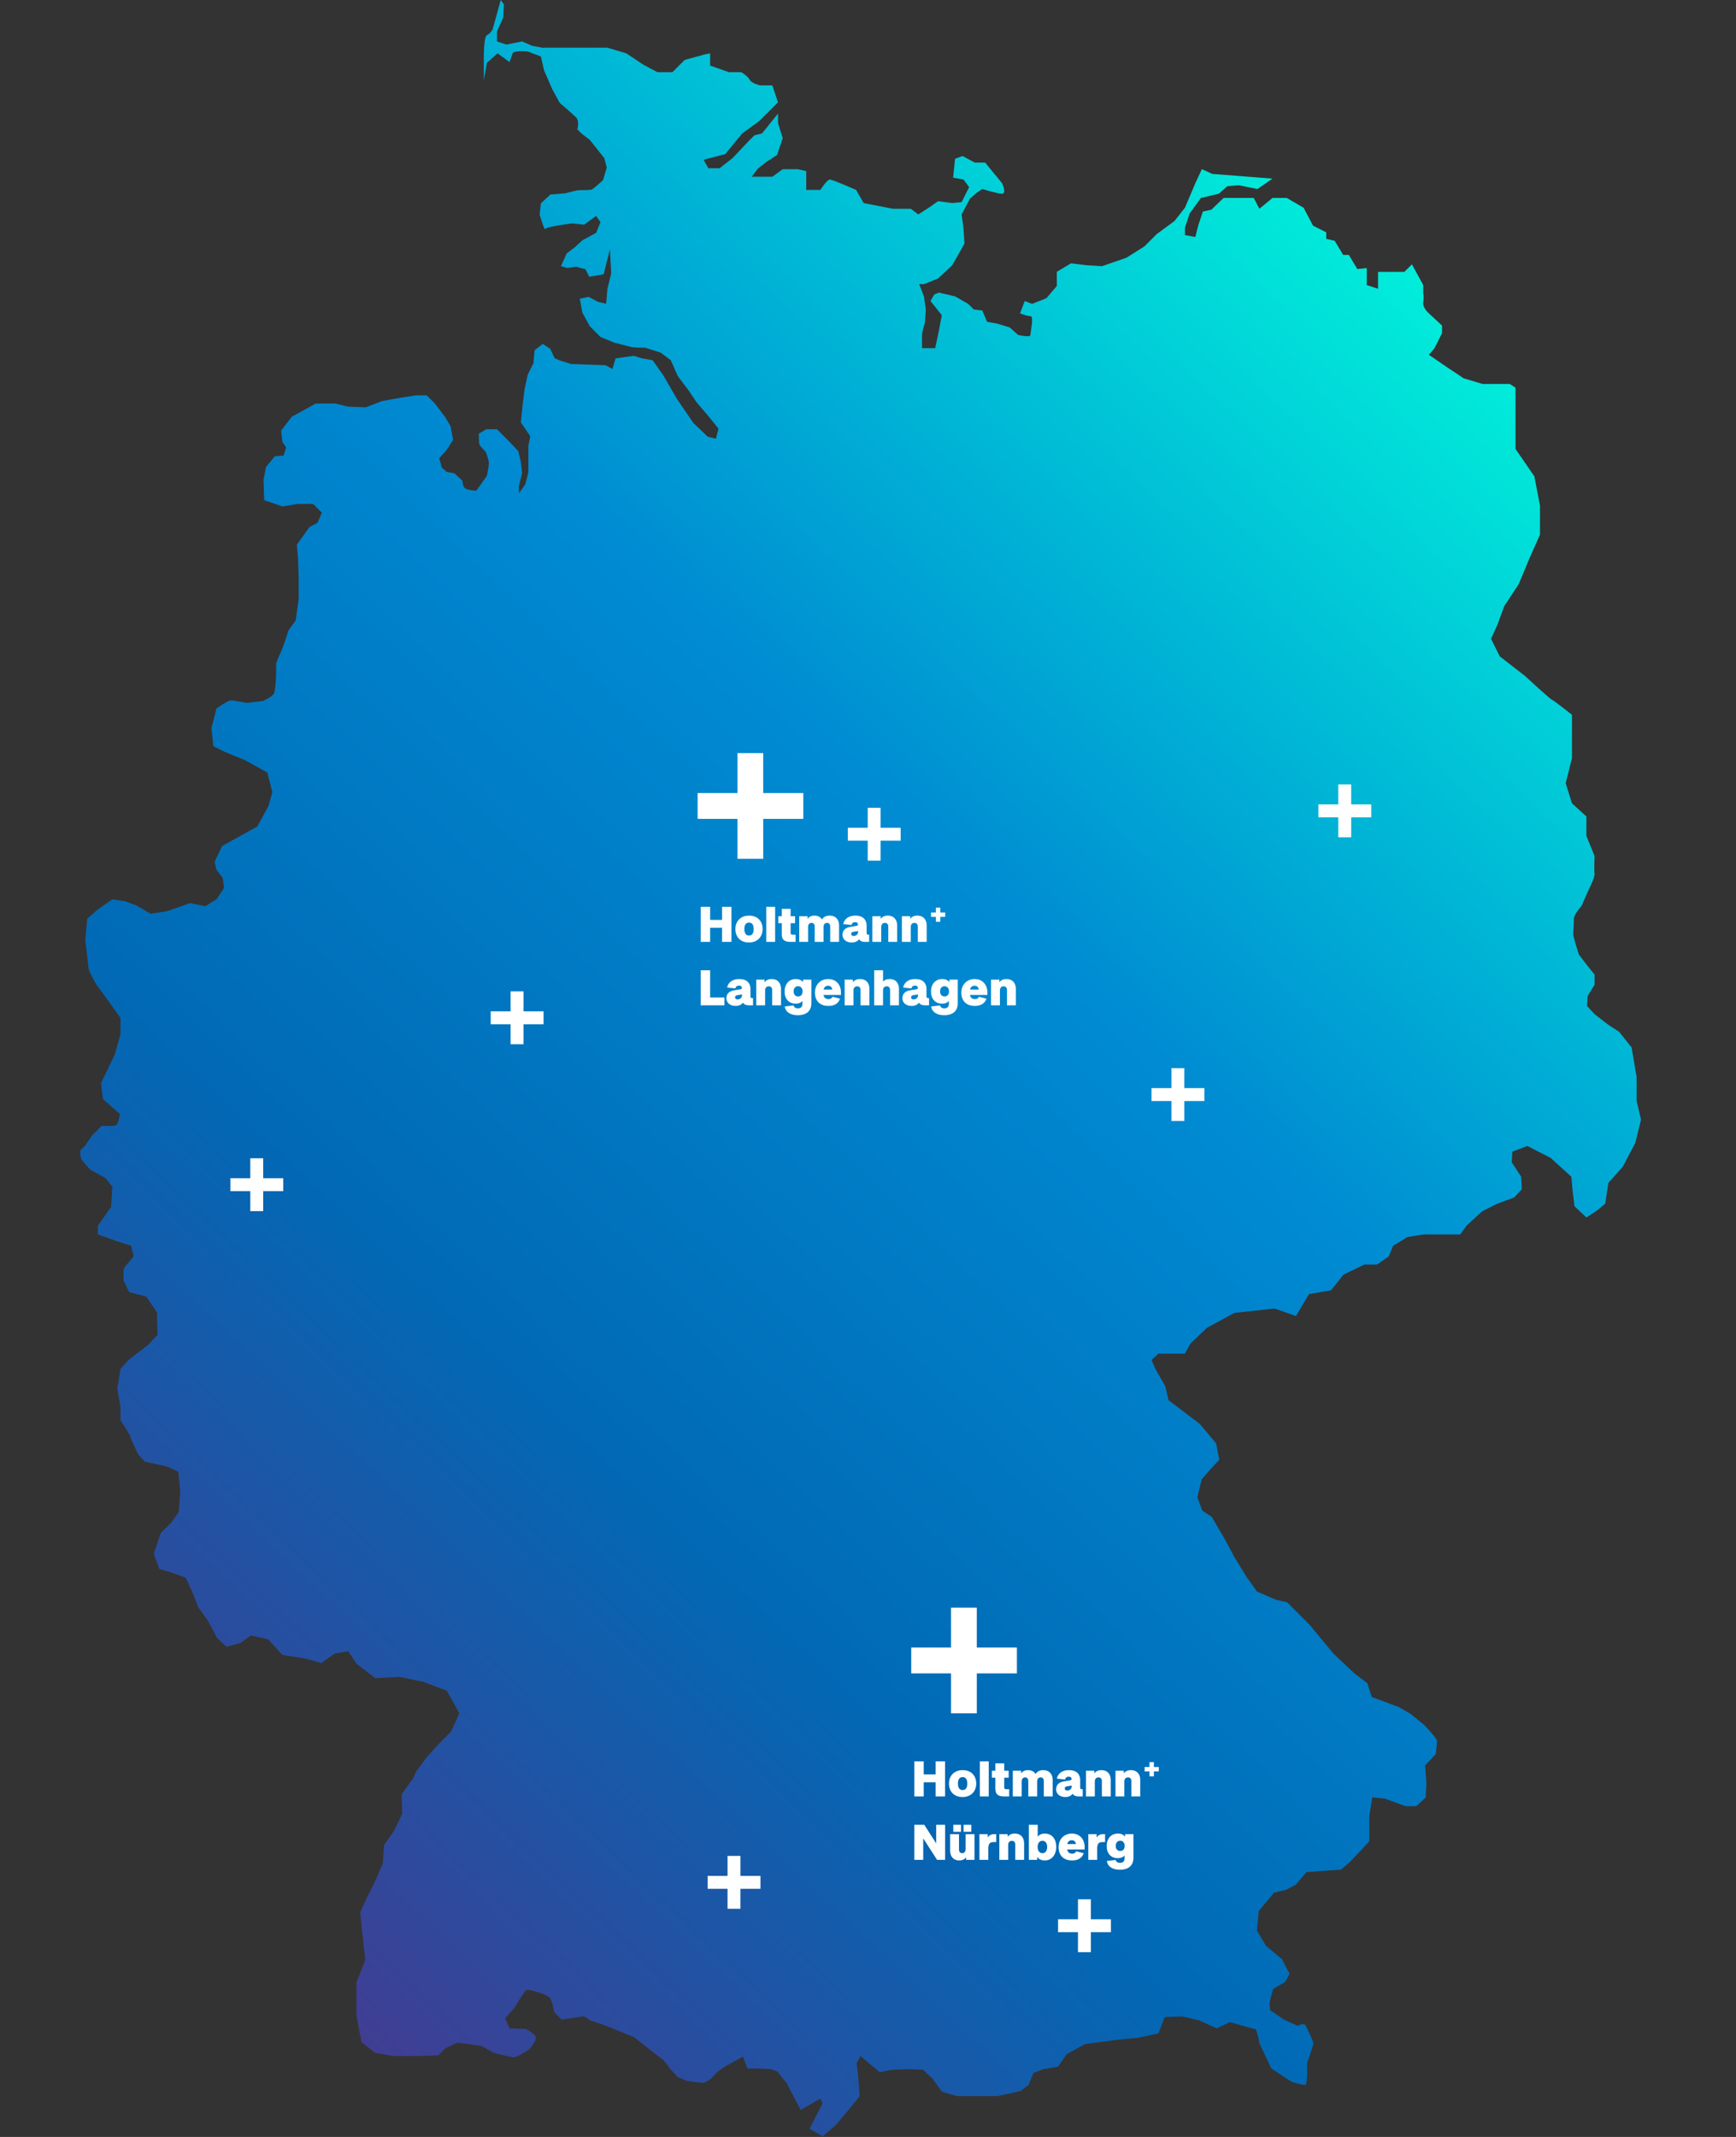 <?xml version="1.0" encoding="UTF-8"?>
<svg xmlns="http://www.w3.org/2000/svg" xmlns:xlink="http://www.w3.org/1999/xlink" width="520" height="640" xml:space="preserve" overflow="hidden">
  <rect width="100%" height="100%" fill="#333333" stroke="none"/>
  <defs>
    <clipPath id="clip0">
      <rect x="0" y="0" width="520" height="640"></rect>
    </clipPath>
    <clipPath id="clip1">
      <rect x="0" y="0" width="520" height="640"></rect>
    </clipPath>
    <clipPath id="clip2">
      <rect x="0" y="0" width="519" height="640"></rect>
    </clipPath>
    <clipPath id="clip3">
      <rect x="23" y="0" width="469" height="640"></rect>
    </clipPath>
    <clipPath id="clip4">
      <rect x="23" y="0" width="469" height="640"></rect>
    </clipPath>
    <linearGradient x1="0.324" y1="582.173" x2="455.873" y2="101.892" gradientUnits="userSpaceOnUse" spreadMethod="pad" id="fill5">
      <stop offset="0" stop-color="#4D358C" stop-opacity="1"></stop>
      <stop offset="0.325" stop-color="#0169B5" stop-opacity="1"></stop>
      <stop offset="0.625" stop-color="#008BD2" stop-opacity="1"></stop>
      <stop offset="1" stop-color="#01F8DB" stop-opacity="1"></stop>
    </linearGradient>
  </defs>
  <g clip-path="url(#clip0)">
    <g clip-path="url(#clip1)">
      <g clip-path="url(#clip2)">
        <g clip-path="url(#clip3)">
          <g clip-path="url(#clip4)">
            <path d="M139.088 14.285 158.27 14.285 163.908 15.976 168.983 19.36 173.218 21.615 177.728 21.615 181.398 17.945 187.601 16.253 189.016 15.976 189.016 19.646 194.654 21.625 198.324 21.625C198.324 21.625 200.303 22.753 200.867 23.881 201.431 25.008 203.973 25.572 203.973 25.572L207.643 25.572 209.335 30.647 203.696 36.286 198.621 39.956 193.546 46.158 187.056 47.85 188.472 50.392 191.855 50.392 195.802 47.286 200.599 42.211 202.291 40.52 204.547 39.956 209.345 34.03 209.345 36.849 210.759 41.361 209.068 46.435 205.962 48.414 203.419 50.392 201.44 52.935 207.643 52.935 210.749 50.679 215.26 50.679 217.803 51.243C217.803 51.243 217.803 50.679 217.803 52.935L217.803 56.882 222.037 56.882C222.037 56.882 224.015 53.776 224.856 53.776 225.697 53.776 232.751 56.882 232.751 56.882L235.006 60.829 243.75 62.52 249.113 62.52 251.368 64.212 254.474 62.234 257.293 60.255 261.528 60.819 264.347 60.542 266.602 56.031 264.911 53.776 261.805 53.212 262.369 47.573 264.624 46.722 268.294 48.701 271.4 48.701 273.942 51.807 276.485 54.913C276.485 54.913 277.9 58.019 276.485 58.019 275.071 58.019 270.559 56.605 270.559 56.605L268.868 57.733 266.889 59.424 264.347 64.222 264.911 68.456 265.198 72.967 261.528 79.457 257.293 83.404 253.059 85.095 251.645 85.095 253.059 88.765 253.623 92.712 253.336 96.659C253.336 96.659 252.486 99.479 252.486 100.33L252.486 104.276 256.432 104.276 257.561 98.915 258.412 94.404 255.028 90.17 256.155 88.192 257.57 87.628 262.369 88.755 266.315 91.011 268.007 92.702 270.549 92.989 271.964 96.373 275.071 96.936 278.741 98.064 281.283 100.32C281.283 100.32 284.953 101.17 284.953 100.32 284.953 99.469 286.08 94.681 284.953 94.681 283.825 94.681 281.847 93.83 281.847 93.83L283.261 90.16 285.458 91.011 289.75 89.319 292.857 85.649 292.857 81.415 297.091 78.873 301.889 79.437 306.4 79.724 313.73 77.181 319.091 73.798 322.762 70.128 328.124 66.181 331.23 62.234 334.336 54.903 336.314 50.669 339.421 52.084 357.475 53.499 352.964 56.605 347.325 55.477 343.942 55.754 341.4 58.01 336.037 59.276 332.654 63.925 331.24 68.159 331.24 70.415 334.346 70.979 335.197 67.595 336.611 63.361 339.153 62.797 342.824 59.276 351.846 59.276 353.537 62.52 357.485 59.276 361.719 59.276 366.793 62.234 369.613 67.595 373.56 69.574 373.56 71.552 376.102 72.116 378.644 76.35 380.336 76.35 382.878 80.584 385.698 80.297 385.698 85.372 389.081 86.5 389.081 81.425 396.976 81.425 399.231 79.169 402.614 85.372 402.614 87.915C402.614 87.915 402.901 88.765 402.614 90.457 402.327 92.148 404.306 93.84 404.306 93.84L408.252 97.51 408.252 99.766 405.997 104.276 404.306 106.255 409.667 109.926 414.742 113.309 420.381 115 428.562 115 430.254 116.128 430.254 134.458 435.892 142.64 437.584 151.385 437.584 160.13 434.576 166.896 431.194 174.978 426.871 181.557 424.802 187.195 422.923 191.33 425.555 196.594 433.073 202.42C433.073 202.42 440.592 209.375 441.155 209.563 441.719 209.751 447.17 214.073 447.17 214.073L447.17 227.052 445.29 234.571 447.17 240.585 451.492 244.532 451.492 250.359 453.937 256.373C453.937 256.373 453.749 260.697 453.937 261.637 454.125 262.577 452.245 266.335 452.245 266.335 452.245 266.335 450.365 270.47 450.177 271.034 449.989 271.598 447.733 273.666 447.733 275.358 447.733 277.049 447.546 279.117 447.546 279.868 447.546 280.62 449.237 285.882 449.237 285.882L451.681 289.078 453.947 291.898 453.947 294.905 451.869 298.288 451.681 301.296 453.947 303.739 458.071 306.934 461.266 309.001 465.026 313.701 466.53 322.534 466.53 329.677 467.845 335.316 466.154 342.27 462.394 349.412 458.071 354.3 457.132 360.502 454.876 362.381 451.492 364.637 447.921 361.254 447.358 356.555 446.982 352.419 440.78 346.781 433.825 343.21 429.314 344.902 429.126 348.097 431.945 352.419 432.133 356.179 429.878 358.622 424.802 360.502 420.292 362.757 415.593 367.081 413.714 369.712 402.812 369.712 397.925 370.464 393.602 373.095 392.286 376.29 388.715 378.733 384.955 378.733 378.753 381.741 374.995 386.44 368.415 387.568 364.469 394.147 358.078 391.89 346.039 393.206 337.769 397.718 332.882 402.416 331.191 405.423 323.296 405.423 321.229 407.304 322.356 409.935 325.364 415.197 326.303 419.332 335.701 426.475 340.588 432.301 341.528 437.189 339.084 439.82 336.265 443.015 334.95 448.466 336.453 452.413 339.272 454.293 343.219 461.059 346.039 466.322 349.61 472.148 352.805 476.66 358.445 479.103 361.828 479.855 368.593 486.621 375.736 495.267 382.126 501.282 385.886 504.101 387.202 508.236 395.283 511.243 398.855 513.312 402.99 516.695C402.99 516.695 406.749 520.641 406.749 521.393 406.749 522.145 406.373 525.34 406.373 525.34L403.178 528.724 403.554 533.986 403.366 538.309 400.547 540.941 397.352 540.941 391.149 538.685 387.39 538.309 386.45 543.76 386.45 551.466 384.195 553.91 380.435 557.857 377.992 559.925 367.654 560.676 364.459 564.435 361.64 565.939 357.881 566.879 353.369 572.33 352.805 578.156 355.436 582.668 360.324 586.802 362.579 591.125 361.264 593.568 357.693 595.637 356.564 599.584 356.753 602.027 360.888 604.846 365.023 606.726C365.023 606.726 366.902 605.598 367.466 606.726 368.03 607.854 369.721 611.425 369.721 611.989 369.721 612.553 367.842 617.815 367.842 617.815 367.842 617.815 368.03 624.206 367.278 624.394 366.526 624.582 363.143 623.454 363.143 623.454L357.129 619.506 353.557 611.989C353.557 611.989 352.805 607.666 352.241 607.666 351.678 607.666 344.724 605.598 344.724 605.598L340.776 607.478 335.326 605.034 330.439 603.906 325.176 604.094 323.296 608.982 317.282 610.297 311.455 610.861 301.305 612.177 295.854 615.184 293.223 618.943 288.9 619.695 285.892 620.823 284.389 624.414 281.946 626.273 274.991 627.777 262.952 627.777 258.441 626.461 255.622 622.515 252.802 619.882C252.802 619.882 248.856 619.695 248.103 619.695 247.351 619.695 244.532 619.882 243.78 619.882 243.028 619.882 239.833 620.635 239.833 620.635L234.006 615.748 232.879 618.003 233.254 620.635 233.818 627.777 230.623 631.724 226.676 636.423 222.73 639.806 218.782 637.551 222.73 629.844 221.978 628.529 216.151 631.912 214.271 628.341 212.016 624.018 209.197 620.447 207.316 619.695 203.745 619.506 200.174 619.506 198.859 615.936 193.407 618.943 191.152 620.545 189.323 622.525C189.323 622.525 187.63 623.79 186.779 623.79 185.929 623.79 182.131 623.226 182.131 623.226L179.311 622.099 176.917 619.418 175.087 617.024 171.417 614.205 168.736 612.088 166.194 610.109 157.874 606.726 152.987 605.034C152.987 605.034 151.483 603.718 150.731 603.906 149.98 604.094 144.529 604.846 144.529 604.846L142.274 602.591C142.274 602.591 141.71 598.832 140.77 598.08 139.83 597.328 134.755 595.637 134.003 596.013 133.252 596.388 130.433 601.275 130.433 601.275L127.613 604.47 128.929 607.478 133.816 607.666C133.816 607.666 136.823 609.17 136.823 610.297 136.823 611.425 134.943 613.68 134.943 613.68 134.943 613.68 131.372 616.124 130.245 616.124 129.117 616.124 124.229 614.808 124.229 614.808L120.471 612.741C120.471 612.741 114.268 611.801 113.516 611.801 112.764 611.801 109.381 613.68 109.381 613.68L107.689 615.56 101.863 615.748 93.969 615.748 88.706 614.808 84.571 611.613 83.067 603.53 83.067 593.757 85.698 586.99 84.759 578.344 84.195 572.706 86.45 567.819 88.894 562.932 90.961 558.045 91.337 552.594 94.344 548.271 96.788 543.197 96.6 537.369 99.983 532.671 100.923 530.603 104.118 526.281 107.689 522.333 111.448 518.574 113.893 513.124 112.012 509.74 110.133 506.357 103.179 503.726 96.036 502.222 88.706 502.598 83.067 498.274 80.624 494.515 76.489 495.267 72.541 498.086 68.031 496.771 60.888 495.643 56.565 490.944 51.49 489.817 48.295 492.072 44.16 493.2 41.341 490.569 38.521 485.305 35.702 481.358 34.01 477.036 31.943 472.524 27.244 470.833 24.049 469.893 22.357 465.382 24.424 459.179 27.62 455.984 29.875 452.789C29.875 452.789 30.063 448.654 30.251 447.715 30.439 446.775 29.687 440.76 29.687 440.76L26.492 439.256 19.726 437.753C19.726 437.753 17.658 435.685 17.47 435.121 17.282 434.557 15.402 430.986 15.402 430.422 15.402 429.858 12.395 425.347 12.395 425.347L12.395 421.4 11.455 415.949 12.395 409.935 15.027 407.116 20.665 402.792 23.485 399.785 23.297 393.018 20.101 388.319 15.027 387.004 13.335 383.621C13.335 383.621 13.147 380.238 13.523 379.673 13.899 379.109 16.342 376.29 16.342 376.29L15.59 373.095 11.455 371.779 5.629 369.712 5.629 367.081 9.576 361.442 9.952 355.427 7.884 352.795 3.373 350.352 0.742 347.345C0.742 347.345-0.198 344.714 0.742 344.15 1.682 343.586 3.749 340.203 3.749 340.203L6.756 337.195 8.636 337.195C8.636 337.195 10.704 337.383 11.267 336.819 11.831 336.255 12.207 333.624 12.207 333.624L9.2 330.993 7.132 329.113 6.568 324.414 10.704 315.768 12.395 309.753 12.395 304.867 8.636 299.603 5.065 294.717C5.065 294.717 2.809 290.77 2.809 290.018 2.809 289.266 1.87 282.124 1.87 281.56 1.87 280.996 2.433 275.17 2.433 275.17L5.629 272.35 9.952 269.342 13.711 269.906 17.282 271.222 21.417 273.666 26.304 272.913 30.063 271.598 33.258 270.47 37.769 271.41 41.153 269.342 43.408 265.96 43.032 262.952 41.153 260.509 40.589 258.065 42.844 253.366 53.37 247.54 56.753 241.337 57.881 237.202 56.377 231.375 49.611 227.616 43.596 225.173 40.213 223.481 39.649 218.03 41.153 212.204C41.153 212.204 44.536 209.761 45.476 209.761 46.416 209.761 50.175 210.512 50.175 210.512L55.061 209.948C55.061 209.948 58.069 208.633 58.445 207.505 58.821 206.377 59.008 202.43 59.008 202.43L59.008 198.671C59.008 198.671 59.948 196.228 60.512 195.1 61.076 193.972 62.768 188.709 62.768 188.709L64.835 185.89 65.775 179.499 65.775 173.484 65.587 167.282 65.211 163.147 68.97 157.884 71.414 156.569 72.729 153.562 70.098 150.929 65.399 150.929 60.888 151.681 55.437 149.802 55.249 143.6 56.001 139.84 58.633 136.645 61.264 136.457 62.016 134.013 60.888 132.322 60.512 128.939 63.707 124.803 67.843 122.548 70.85 120.856 76.677 120.856 80.624 121.796 85.886 121.984 90.773 120.105 96.036 119.165 100.923 118.413 104.118 118.413 106.562 120.856 109.569 124.803 111.26 127.623 112.012 131.758 109.945 134.953 107.877 137.208 108.629 140.029 110.133 141.344 112.388 141.72 114.832 143.975C114.832 143.975 114.832 145.291 115.396 146.043 115.96 146.795 118.967 146.983 118.967 146.983L122.162 142.472C122.162 142.472 122.726 139.84 122.726 138.712 122.726 137.584 121.786 135.329 121.786 135.329 121.786 135.329 120.095 133.638 119.907 133.074 119.719 132.51 119.719 129.879 119.719 129.879L121.974 128.563 125.169 128.563 126.485 129.879 128.741 132.134 131.56 135.141 132.312 138.336 132.688 141.72 131.748 145.479 131.748 147.734 133.628 145.103C133.628 145.103 134.567 141.72 134.567 141.156L134.567 133.638 135.131 130.63 132.312 126.495 132.876 121.044 133.44 116.534 134.379 112.21 136.071 108.827 136.447 104.88 138.89 103.001 141.146 104.504 142.462 107.324 144.341 108.075 147.348 109.015 157.686 109.391 159.754 110.519 160.693 107.324 166.144 106.572 168.588 107.324 171.783 107.887 174.978 112.398 179.113 119.541 184 126.684 188.323 130.818 190.766 131.382 191.518 128.375 188.323 124.427 184.94 120.481 182.685 117.098 179.301 112.586 177.233 107.887 174.226 105.632 169.528 104.128C169.528 104.128 165.956 104.128 165.392 103.941 164.828 103.753 160.317 102.625 160.317 102.625L156.183 100.933 152.987 97.738 150.731 93.603 149.98 89.468 152.611 88.904 155.431 90.407 157.874 90.971 158.25 86.46 159.378 81.949 159.002 74.619 157.122 82.137 152.799 82.889 151.671 80.634 148.852 79.882 146.221 80.258 144.341 79.694 146.033 75.935 148.476 74.055 150.731 71.988 154.867 69.732 156.183 66.537 154.867 64.657 151.295 67.289 147.724 66.913C147.724 66.913 139.83 67.853 139.642 68.604 139.454 69.356 137.95 64.281 137.95 64.281L138.326 60.898 141.146 58.267 145.657 57.891C145.657 57.891 149.04 56.951 149.792 56.951 150.543 56.951 152.987 56.951 153.551 56.763 154.115 56.575 156.934 53.944 156.934 53.944L158.062 50.185 157.31 47.365 152.987 41.914 150.543 40.035 149.228 38.719C149.228 38.719 149.98 36.276 148.852 35.148 147.724 34.02 143.965 30.825 143.965 30.825L141.71 26.69 139.266 21.051 138.326 16.916 134.379 15.412C134.379 15.412 130.245 15.037 129.869 15.976 129.493 16.916 128.929 18.608 128.929 18.608L125.357 15.976 122.162 18.796 121.222 24.058 121.222 16.916C121.222 16.916 121.222 10.902 122.162 10.526 123.102 10.15 123.854 8.834 123.854 8.834L126.297 0 127.237 1.316 127.049 5.263 125.169 9.398 125.169 12.405 127.989 13.345 132.688 12.405 135.695 13.721 139.266 14.384 139.088 14.285Z" fill="url(#fill5)" fill-rule="nonzero" transform="matrix(1 0 0 1 23.697 0)"></path>
            <path d="M185.268 245.248 185.268 237.506 197.192 237.506 197.192 225.549 204.914 225.549 204.914 237.506 216.924 237.506 216.924 245.248 204.914 245.248 204.914 257.205 197.192 257.205 197.192 245.248 185.268 245.248Z" fill="#FFFFFF" fill-rule="nonzero" fill-opacity="1" transform="matrix(1 0 0 1 23.697 0)"></path>
            <path d="M230.254 251.778 230.254 247.906 236.218 247.906 236.218 241.927 240.078 241.927 240.078 247.906 246.085 247.906 246.085 251.778 240.078 251.778 240.078 257.757 236.218 257.757 236.218 251.778 230.254 251.778Z" fill="#FFFFFF" fill-rule="nonzero" fill-opacity="1" transform="matrix(1 0 0 1 23.697 0)"></path>
            <path d="M45.31 356.746 45.31 352.874 51.274 352.874 51.274 346.895 55.135 346.895 55.135 352.874 61.141 352.874 61.141 356.746 55.135 356.746 55.135 362.725 51.274 362.725 51.274 356.746 45.31 356.746Z" fill="#FFFFFF" fill-rule="nonzero" fill-opacity="1" transform="matrix(1 0 0 1 23.697 0)"></path>
            <path d="M123.287 306.761 123.287 302.889 129.25 302.889 129.25 296.91 133.111 296.91 133.111 302.889 139.117 302.889 139.117 306.761 133.111 306.761 133.111 312.74 129.25 312.74 129.25 306.761 123.287 306.761Z" fill="#FFFFFF" fill-rule="nonzero" fill-opacity="1" transform="matrix(1 0 0 1 23.697 0)"></path>
            <path d="M249.249 501.17 249.249 493.429 261.173 493.429 261.173 481.471 268.895 481.471 268.895 493.429 280.905 493.429 280.905 501.17 268.895 501.17 268.895 513.128 261.173 513.128 261.173 501.17 249.249 501.17Z" fill="#FFFFFF" fill-rule="nonzero" fill-opacity="1" transform="matrix(1 0 0 1 23.697 0)"></path>
            <path d="M186.198 271.598 189.017 271.598 189.017 275.497 192.586 275.497 192.586 271.598 195.405 271.598 195.405 282.095 192.586 282.095 192.586 277.866 189.017 277.866 189.017 282.095 186.198 282.095 186.198 271.598ZM200.66 274.222C203.269 274.222 204.739 275.917 204.739 278.241 204.739 280.565 203.165 282.275 200.66 282.275 198.021 282.275 196.582 280.565 196.582 278.241 196.582 275.917 198.126 274.222 200.66 274.222ZM200.66 276.306C199.641 276.306 199.266 277.131 199.266 278.241 199.266 279.35 199.641 280.19 200.66 280.19 201.695 280.19 202.055 279.35 202.055 278.241 202.055 277.131 201.695 276.306 200.66 276.306ZM205.832 271.598 208.486 271.598 208.486 282.095 205.832 282.095 205.832 271.598ZM209.436 276.486 209.436 274.402 210.47 274.402 210.47 272.183 213.124 272.183 213.124 274.402 214.459 274.402 214.459 276.486 213.124 276.486 213.124 279.38C213.124 279.68 213.214 279.935 213.664 279.935L214.609 279.935 214.609 282.095 213.05 282.095C211.13 282.095 210.47 281.3 210.47 279.8L210.47 276.486 209.436 276.486ZM222.99 282.095 220.335 282.095 220.335 277.521C220.335 276.771 219.975 276.396 219.406 276.396 218.731 276.396 218.356 276.846 218.356 277.641L218.356 282.095 215.702 282.095 215.702 274.402 218.191 274.402 218.191 275.167C218.626 274.597 219.286 274.222 220.245 274.222 221.34 274.222 222.09 274.672 222.525 275.377 222.96 274.672 223.694 274.222 224.789 274.222 226.738 274.222 227.638 275.542 227.638 277.131L227.638 282.095 224.984 282.095 224.984 277.521C224.984 276.771 224.609 276.396 224.054 276.396 223.364 276.396 222.99 276.846 222.99 277.641L222.99 282.095ZM236.644 282.095 235.445 282.095C234.89 282.095 234.02 282.005 233.645 281.285 233.18 281.915 232.431 282.275 231.411 282.275 229.612 282.275 228.667 281.18 228.667 279.995 228.667 278.481 229.701 277.806 231.006 277.596L232.896 277.281C233.165 277.236 233.3 277.086 233.3 276.831 233.3 276.486 233.03 276.186 232.446 276.186 231.666 276.186 231.441 276.666 231.381 277.026L228.907 276.771C229.072 275.557 230.181 274.222 232.536 274.222 234.995 274.222 235.88 275.647 235.88 277.161L235.88 279.41C235.88 279.74 235.985 279.935 236.374 279.935L236.644 279.935 236.644 282.095ZM231.261 279.71C231.261 280.115 231.531 280.325 232.026 280.325 232.761 280.325 233.345 279.8 233.345 279.081L233.345 278.841 232.041 279.036C231.426 279.126 231.261 279.38 231.261 279.71ZM245.032 282.095 242.378 282.095 242.378 277.521C242.378 276.786 241.988 276.396 241.388 276.396 240.668 276.396 240.263 276.846 240.263 277.641L240.263 282.095 237.609 282.095 237.609 274.402 240.098 274.402 240.098 275.182C240.548 274.597 241.223 274.222 242.213 274.222 244.147 274.222 245.032 275.542 245.032 277.131L245.032 282.095ZM253.876 282.095 251.222 282.095 251.222 277.521C251.222 276.786 250.832 276.396 250.232 276.396 249.512 276.396 249.108 276.846 249.108 277.641L249.108 282.095 246.453 282.095 246.453 274.402 248.943 274.402 248.943 275.182C249.393 274.597 250.067 274.222 251.057 274.222 252.991 274.222 253.876 275.542 253.876 277.131L253.876 282.095ZM256.645 276.07 256.645 274.604 255.179 274.604 255.179 273.29 256.645 273.29 256.645 271.824 257.959 271.824 257.959 273.29 259.425 273.29 259.425 274.604 257.959 274.604 257.959 276.07 256.645 276.07ZM186.198 290.592 189.017 290.592 189.017 298.75 193.305 298.75 193.305 301.089 186.198 301.089 186.198 290.592ZM201.865 301.089 200.665 301.089C200.11 301.089 199.241 300.999 198.866 300.279 198.401 300.909 197.651 301.269 196.631 301.269 194.832 301.269 193.887 300.174 193.887 298.99 193.887 297.475 194.922 296.8 196.227 296.59L198.116 296.275C198.386 296.23 198.521 296.08 198.521 295.825 198.521 295.481 198.251 295.181 197.666 295.181 196.886 295.181 196.661 295.661 196.602 296.02L194.127 295.766C194.292 294.551 195.402 293.216 197.756 293.216 200.215 293.216 201.1 294.641 201.1 296.155L201.1 298.405C201.1 298.735 201.205 298.93 201.595 298.93L201.865 298.93 201.865 301.089ZM196.482 298.705C196.482 299.109 196.751 299.319 197.246 299.319 197.981 299.319 198.566 298.795 198.566 298.075L198.566 297.835 197.261 298.03C196.646 298.12 196.482 298.375 196.482 298.705ZM210.252 301.089 207.598 301.089 207.598 296.515C207.598 295.78 207.208 295.391 206.608 295.391 205.889 295.391 205.484 295.84 205.484 296.635L205.484 301.089 202.83 301.089 202.83 293.396 205.319 293.396 205.319 294.176C205.769 293.591 206.444 293.216 207.433 293.216 209.368 293.216 210.252 294.536 210.252 296.125L210.252 301.089ZM214.673 300.594C212.589 300.594 211.314 299.154 211.314 296.95 211.314 294.821 212.574 293.216 214.673 293.216 215.633 293.216 216.353 293.546 216.847 294.146L216.847 293.396 219.337 293.396 219.337 300.504C219.337 302.333 218.317 304.043 215.303 304.043 212.619 304.043 211.494 302.708 211.374 301.434L214.013 301.119C214.103 301.479 214.358 301.989 215.348 301.989 216.532 301.989 216.682 301.119 216.682 300.564L216.682 299.799C216.218 300.309 215.528 300.594 214.673 300.594ZM215.378 298.435C216.248 298.435 216.712 297.805 216.712 296.905 216.712 296.05 216.233 295.361 215.378 295.361 214.523 295.361 214.028 296.035 214.028 296.905 214.028 297.805 214.523 298.435 215.378 298.435ZM224.456 299.229C225.221 299.229 225.476 298.9 225.701 298.525L227.935 299.109C227.365 300.714 225.986 301.269 224.441 301.269 221.907 301.269 220.407 299.784 220.407 297.265 220.407 294.926 222.027 293.216 224.396 293.216 226.585 293.216 228.205 294.761 228.205 297.22L228.205 297.985 222.972 297.985C223.151 298.84 223.676 299.229 224.456 299.229ZM224.366 295.226C223.691 295.226 223.196 295.541 223.002 296.365L225.611 296.365C225.491 295.571 225.026 295.226 224.366 295.226ZM236.728 301.089 234.074 301.089 234.074 296.515C234.074 295.78 233.684 295.391 233.084 295.391 232.365 295.391 231.96 295.84 231.96 296.635L231.96 301.089 229.306 301.089 229.306 293.396 231.795 293.396 231.795 294.176C232.245 293.591 232.92 293.216 233.909 293.216 235.844 293.216 236.728 294.536 236.728 296.125L236.728 301.089ZM245.574 301.089 242.919 301.089 242.919 296.515C242.919 295.78 242.53 295.391 241.93 295.391 241.21 295.391 240.805 295.84 240.805 296.635L240.805 301.089 238.151 301.089 238.151 290.592 240.805 290.592 240.805 293.981C241.24 293.501 241.885 293.216 242.755 293.216 244.689 293.216 245.574 294.536 245.574 296.125L245.574 301.089ZM254.583 301.089 253.383 301.089C252.828 301.089 251.959 300.999 251.584 300.279 251.119 300.909 250.369 301.269 249.35 301.269 247.55 301.269 246.605 300.174 246.605 298.99 246.605 297.475 247.64 296.8 248.945 296.59L250.834 296.275C251.104 296.23 251.239 296.08 251.239 295.825 251.239 295.481 250.969 295.181 250.384 295.181 249.604 295.181 249.38 295.661 249.32 296.02L246.845 295.766C247.01 294.551 248.12 293.216 250.474 293.216 252.933 293.216 253.818 294.641 253.818 296.155L253.818 298.405C253.818 298.735 253.923 298.93 254.313 298.93L254.583 298.93 254.583 301.089ZM249.2 298.705C249.2 299.109 249.469 299.319 249.964 299.319 250.699 299.319 251.284 298.795 251.284 298.075L251.284 297.835 249.979 298.03C249.365 298.12 249.2 298.375 249.2 298.705ZM258.532 300.594C256.447 300.594 255.173 299.154 255.173 296.95 255.173 294.821 256.432 293.216 258.532 293.216 259.491 293.216 260.211 293.546 260.706 294.146L260.706 293.396 263.195 293.396 263.195 300.504C263.195 302.333 262.176 304.043 259.162 304.043 256.477 304.043 255.353 302.708 255.233 301.434L257.872 301.119C257.962 301.479 258.217 301.989 259.207 301.989 260.391 301.989 260.541 301.119 260.541 300.564L260.541 299.799C260.076 300.309 259.387 300.594 258.532 300.594ZM259.237 298.435C260.106 298.435 260.571 297.805 260.571 296.905 260.571 296.05 260.091 295.361 259.237 295.361 258.382 295.361 257.887 296.035 257.887 296.905 257.887 297.805 258.382 298.435 259.237 298.435ZM268.315 299.229C269.08 299.229 269.334 298.9 269.559 298.525L271.794 299.109C271.224 300.714 269.844 301.269 268.3 301.269 265.766 301.269 264.266 299.784 264.266 297.265 264.266 294.926 265.886 293.216 268.255 293.216 270.444 293.216 272.064 294.761 272.064 297.22L272.064 297.985 266.83 297.985C267.01 298.84 267.535 299.229 268.315 299.229ZM268.225 295.226C267.55 295.226 267.055 295.541 266.86 296.365L269.469 296.365C269.349 295.571 268.885 295.226 268.225 295.226ZM280.587 301.089 277.933 301.089 277.933 296.515C277.933 295.78 277.543 295.391 276.943 295.391 276.223 295.391 275.819 295.84 275.819 296.635L275.819 301.089 273.164 301.089 273.164 293.396 275.654 293.396 275.654 294.176C276.103 293.591 276.778 293.216 277.768 293.216 279.702 293.216 280.587 294.536 280.587 296.125L280.587 301.089Z" fill="#FFFFFF" fill-rule="nonzero" fill-opacity="1" transform="matrix(1 0 0 1 23.697 0)"></path>
            <path d="M250.178 527.52 252.997 527.52 252.997 531.419 256.566 531.419 256.566 527.52 259.385 527.52 259.385 538.017 256.566 538.017 256.566 533.788 252.997 533.788 252.997 538.017 250.178 538.017 250.178 527.52ZM264.641 530.145C267.25 530.145 268.72 531.839 268.72 534.163 268.72 536.488 267.145 538.197 264.641 538.197 262.002 538.197 260.562 536.488 260.562 534.163 260.562 531.839 262.107 530.145 264.641 530.145ZM264.641 532.229C263.621 532.229 263.246 533.054 263.246 534.163 263.246 535.273 263.621 536.113 264.641 536.113 265.676 536.113 266.035 535.273 266.035 534.163 266.035 533.054 265.676 532.229 264.641 532.229ZM269.812 527.52 272.467 527.52 272.467 538.017 269.812 538.017 269.812 527.52ZM273.416 532.409 273.416 530.324 274.451 530.324 274.451 528.105 277.105 528.105 277.105 530.324 278.44 530.324 278.44 532.409 277.105 532.409 277.105 535.303C277.105 535.603 277.195 535.858 277.645 535.858L278.59 535.858 278.59 538.017 277.03 538.017C275.111 538.017 274.451 537.222 274.451 535.723L274.451 532.409 273.416 532.409ZM286.97 538.017 284.316 538.017 284.316 533.444C284.316 532.694 283.956 532.319 283.386 532.319 282.711 532.319 282.337 532.769 282.337 533.563L282.337 538.017 279.682 538.017 279.682 530.324 282.172 530.324 282.172 531.089C282.606 530.519 283.266 530.145 284.226 530.145 285.321 530.145 286.07 530.594 286.505 531.299 286.94 530.594 287.675 530.145 288.77 530.145 290.719 530.145 291.619 531.464 291.619 533.054L291.619 538.017 288.965 538.017 288.965 533.444C288.965 532.694 288.59 532.319 288.035 532.319 287.345 532.319 286.97 532.769 286.97 533.563L286.97 538.017ZM300.625 538.017 299.425 538.017C298.871 538.017 298.001 537.927 297.626 537.207 297.161 537.837 296.411 538.197 295.392 538.197 293.592 538.197 292.647 537.102 292.647 535.918 292.647 534.403 293.682 533.728 294.987 533.519L296.876 533.204C297.146 533.159 297.281 533.009 297.281 532.754 297.281 532.409 297.011 532.109 296.426 532.109 295.647 532.109 295.422 532.589 295.362 532.949L292.887 532.694C293.052 531.479 294.162 530.145 296.516 530.145 298.976 530.145 299.86 531.569 299.86 533.084L299.86 535.333C299.86 535.663 299.965 535.858 300.355 535.858L300.625 535.858 300.625 538.017ZM295.242 535.633C295.242 536.038 295.512 536.248 296.006 536.248 296.741 536.248 297.326 535.723 297.326 535.003L297.326 534.763 296.021 534.958C295.407 535.048 295.242 535.303 295.242 535.633ZM309.012 538.017 306.358 538.017 306.358 533.444C306.358 532.709 305.968 532.319 305.369 532.319 304.649 532.319 304.244 532.769 304.244 533.563L304.244 538.017 301.59 538.017 301.59 530.324 304.079 530.324 304.079 531.104C304.529 530.519 305.204 530.145 306.193 530.145 308.128 530.145 309.012 531.464 309.012 533.054L309.012 538.017ZM317.857 538.017 315.203 538.017 315.203 533.444C315.203 532.709 314.813 532.319 314.213 532.319 313.493 532.319 313.088 532.769 313.088 533.563L313.088 538.017 310.434 538.017 310.434 530.324 312.923 530.324 312.923 531.104C313.373 530.519 314.048 530.145 315.038 530.145 316.972 530.145 317.857 531.464 317.857 533.054L317.857 538.017ZM320.626 531.993 320.626 530.526 319.159 530.526 319.159 529.213 320.626 529.213 320.626 527.746 321.94 527.746 321.94 529.213 323.406 529.213 323.406 530.526 321.94 530.526 321.94 531.993 320.626 531.993ZM250.178 546.515 253.162 546.515 256.731 552.078 256.731 546.515 259.401 546.515 259.401 557.011 256.986 557.011 252.847 550.578 252.847 557.011 250.178 557.011 250.178 546.515ZM261.852 548.614 261.852 546.515 264.176 546.515 264.176 548.614 261.852 548.614ZM264.926 548.614 264.926 546.515 267.235 546.515 267.235 548.614 264.926 548.614ZM268.195 557.011 265.691 557.011 265.691 556.247C265.271 556.816 264.596 557.191 263.651 557.191 261.777 557.191 260.907 555.872 260.907 554.267L260.907 549.319 263.561 549.319 263.561 553.892C263.561 554.642 263.921 555.002 264.491 555.002 265.166 555.002 265.541 554.567 265.541 553.772L265.541 549.319 268.195 549.319 268.195 557.011ZM269.68 549.319 272.17 549.319 272.17 550.293C272.619 549.664 273.234 549.319 274.014 549.319L274.704 549.319 274.704 551.688 273.879 551.688C272.844 551.688 272.335 552.138 272.335 553.667L272.335 557.011 269.68 557.011 269.68 549.319ZM283.063 557.011 280.409 557.011 280.409 552.438C280.409 551.703 280.019 551.313 279.419 551.313 278.7 551.313 278.295 551.763 278.295 552.558L278.295 557.011 275.641 557.011 275.641 549.319 278.13 549.319 278.13 550.099C278.58 549.514 279.254 549.139 280.244 549.139 282.179 549.139 283.063 550.458 283.063 552.048L283.063 557.011ZM289.253 549.139C291.368 549.139 292.687 550.713 292.687 553.098 292.687 555.452 291.383 557.191 289.253 557.191 288.249 557.191 287.484 556.831 286.974 556.127L286.974 557.011 284.485 557.011 284.485 546.515 287.139 546.515 287.139 550.054C287.634 549.469 288.339 549.139 289.253 549.139ZM288.564 551.298C287.619 551.298 287.109 552.063 287.109 553.158 287.109 554.222 287.634 555.017 288.564 555.017 289.478 555.017 289.973 554.222 289.973 553.158 289.973 552.093 289.478 551.298 288.564 551.298ZM297.443 555.152C298.208 555.152 298.463 554.822 298.688 554.447L300.922 555.032C300.352 556.637 298.973 557.191 297.428 557.191 294.894 557.191 293.394 555.707 293.394 553.188 293.394 550.848 295.014 549.139 297.383 549.139 299.572 549.139 301.192 550.683 301.192 553.143L301.192 553.907 295.958 553.907C296.138 554.762 296.663 555.152 297.443 555.152ZM297.353 551.148C296.678 551.148 296.183 551.463 295.988 552.288L298.598 552.288C298.478 551.493 298.013 551.148 297.353 551.148ZM302.293 549.319 304.782 549.319 304.782 550.293C305.232 549.664 305.846 549.319 306.626 549.319L307.316 549.319 307.316 551.688 306.491 551.688C305.457 551.688 304.947 552.138 304.947 553.667L304.947 557.011 302.293 557.011 302.293 549.319ZM311.149 556.517C309.064 556.517 307.79 555.077 307.79 552.873 307.79 550.743 309.049 549.139 311.149 549.139 312.109 549.139 312.828 549.469 313.323 550.068L313.323 549.319 315.812 549.319 315.812 556.427C315.812 558.256 314.793 559.966 311.779 559.966 309.094 559.966 307.97 558.631 307.85 557.356L310.489 557.041C310.579 557.401 310.834 557.911 311.824 557.911 313.008 557.911 313.158 557.041 313.158 556.487L313.158 555.722C312.693 556.232 312.004 556.517 311.149 556.517ZM311.854 554.357C312.723 554.357 313.188 553.727 313.188 552.828 313.188 551.973 312.708 551.283 311.854 551.283 310.999 551.283 310.504 551.958 310.504 552.828 310.504 553.727 310.999 554.357 311.854 554.357Z" fill="#FFFFFF" fill-rule="nonzero" fill-opacity="1" transform="matrix(1 0 0 1 23.697 0)"></path>
            <path d="M371.212 244.78 371.212 240.908 377.175 240.908 377.175 234.929 381.036 234.929 381.036 240.908 387.042 240.908 387.042 244.78 381.036 244.78 381.036 250.759 377.175 250.759 377.175 244.78 371.212 244.78Z" fill="#FFFFFF" fill-rule="nonzero" fill-opacity="1" transform="matrix(1 0 0 1 23.697 0)"></path>
            <path d="M321.227 329.754 321.227 325.882 327.19 325.882 327.19 319.903 331.051 319.903 331.051 325.882 337.057 325.882 337.057 329.754 331.051 329.754 331.051 335.733 327.19 335.733 327.19 329.754 321.227 329.754Z" fill="#FFFFFF" fill-rule="nonzero" fill-opacity="1" transform="matrix(1 0 0 1 23.697 0)"></path>
            <path d="M293.235 578.679 293.235 574.807 299.198 574.807 299.198 568.828 303.059 568.828 303.059 574.807 309.065 574.807 309.065 578.679 303.059 578.679 303.059 584.658 299.198 584.658 299.198 578.679 293.235 578.679Z" fill="#FFFFFF" fill-rule="nonzero" fill-opacity="1" transform="matrix(1 0 0 1 23.697 0)"></path>
            <path d="M188.267 565.683 188.267 561.811 194.23 561.811 194.23 555.832 198.091 555.832 198.091 561.811 204.097 561.811 204.097 565.683 198.091 565.683 198.091 571.662 194.23 571.662 194.23 565.683 188.267 565.683Z" fill="#FFFFFF" fill-rule="nonzero" fill-opacity="1" transform="matrix(1 0 0 1 23.697 0)"></path>
          </g>
        </g>
      </g>
    </g>
  </g>
</svg>
